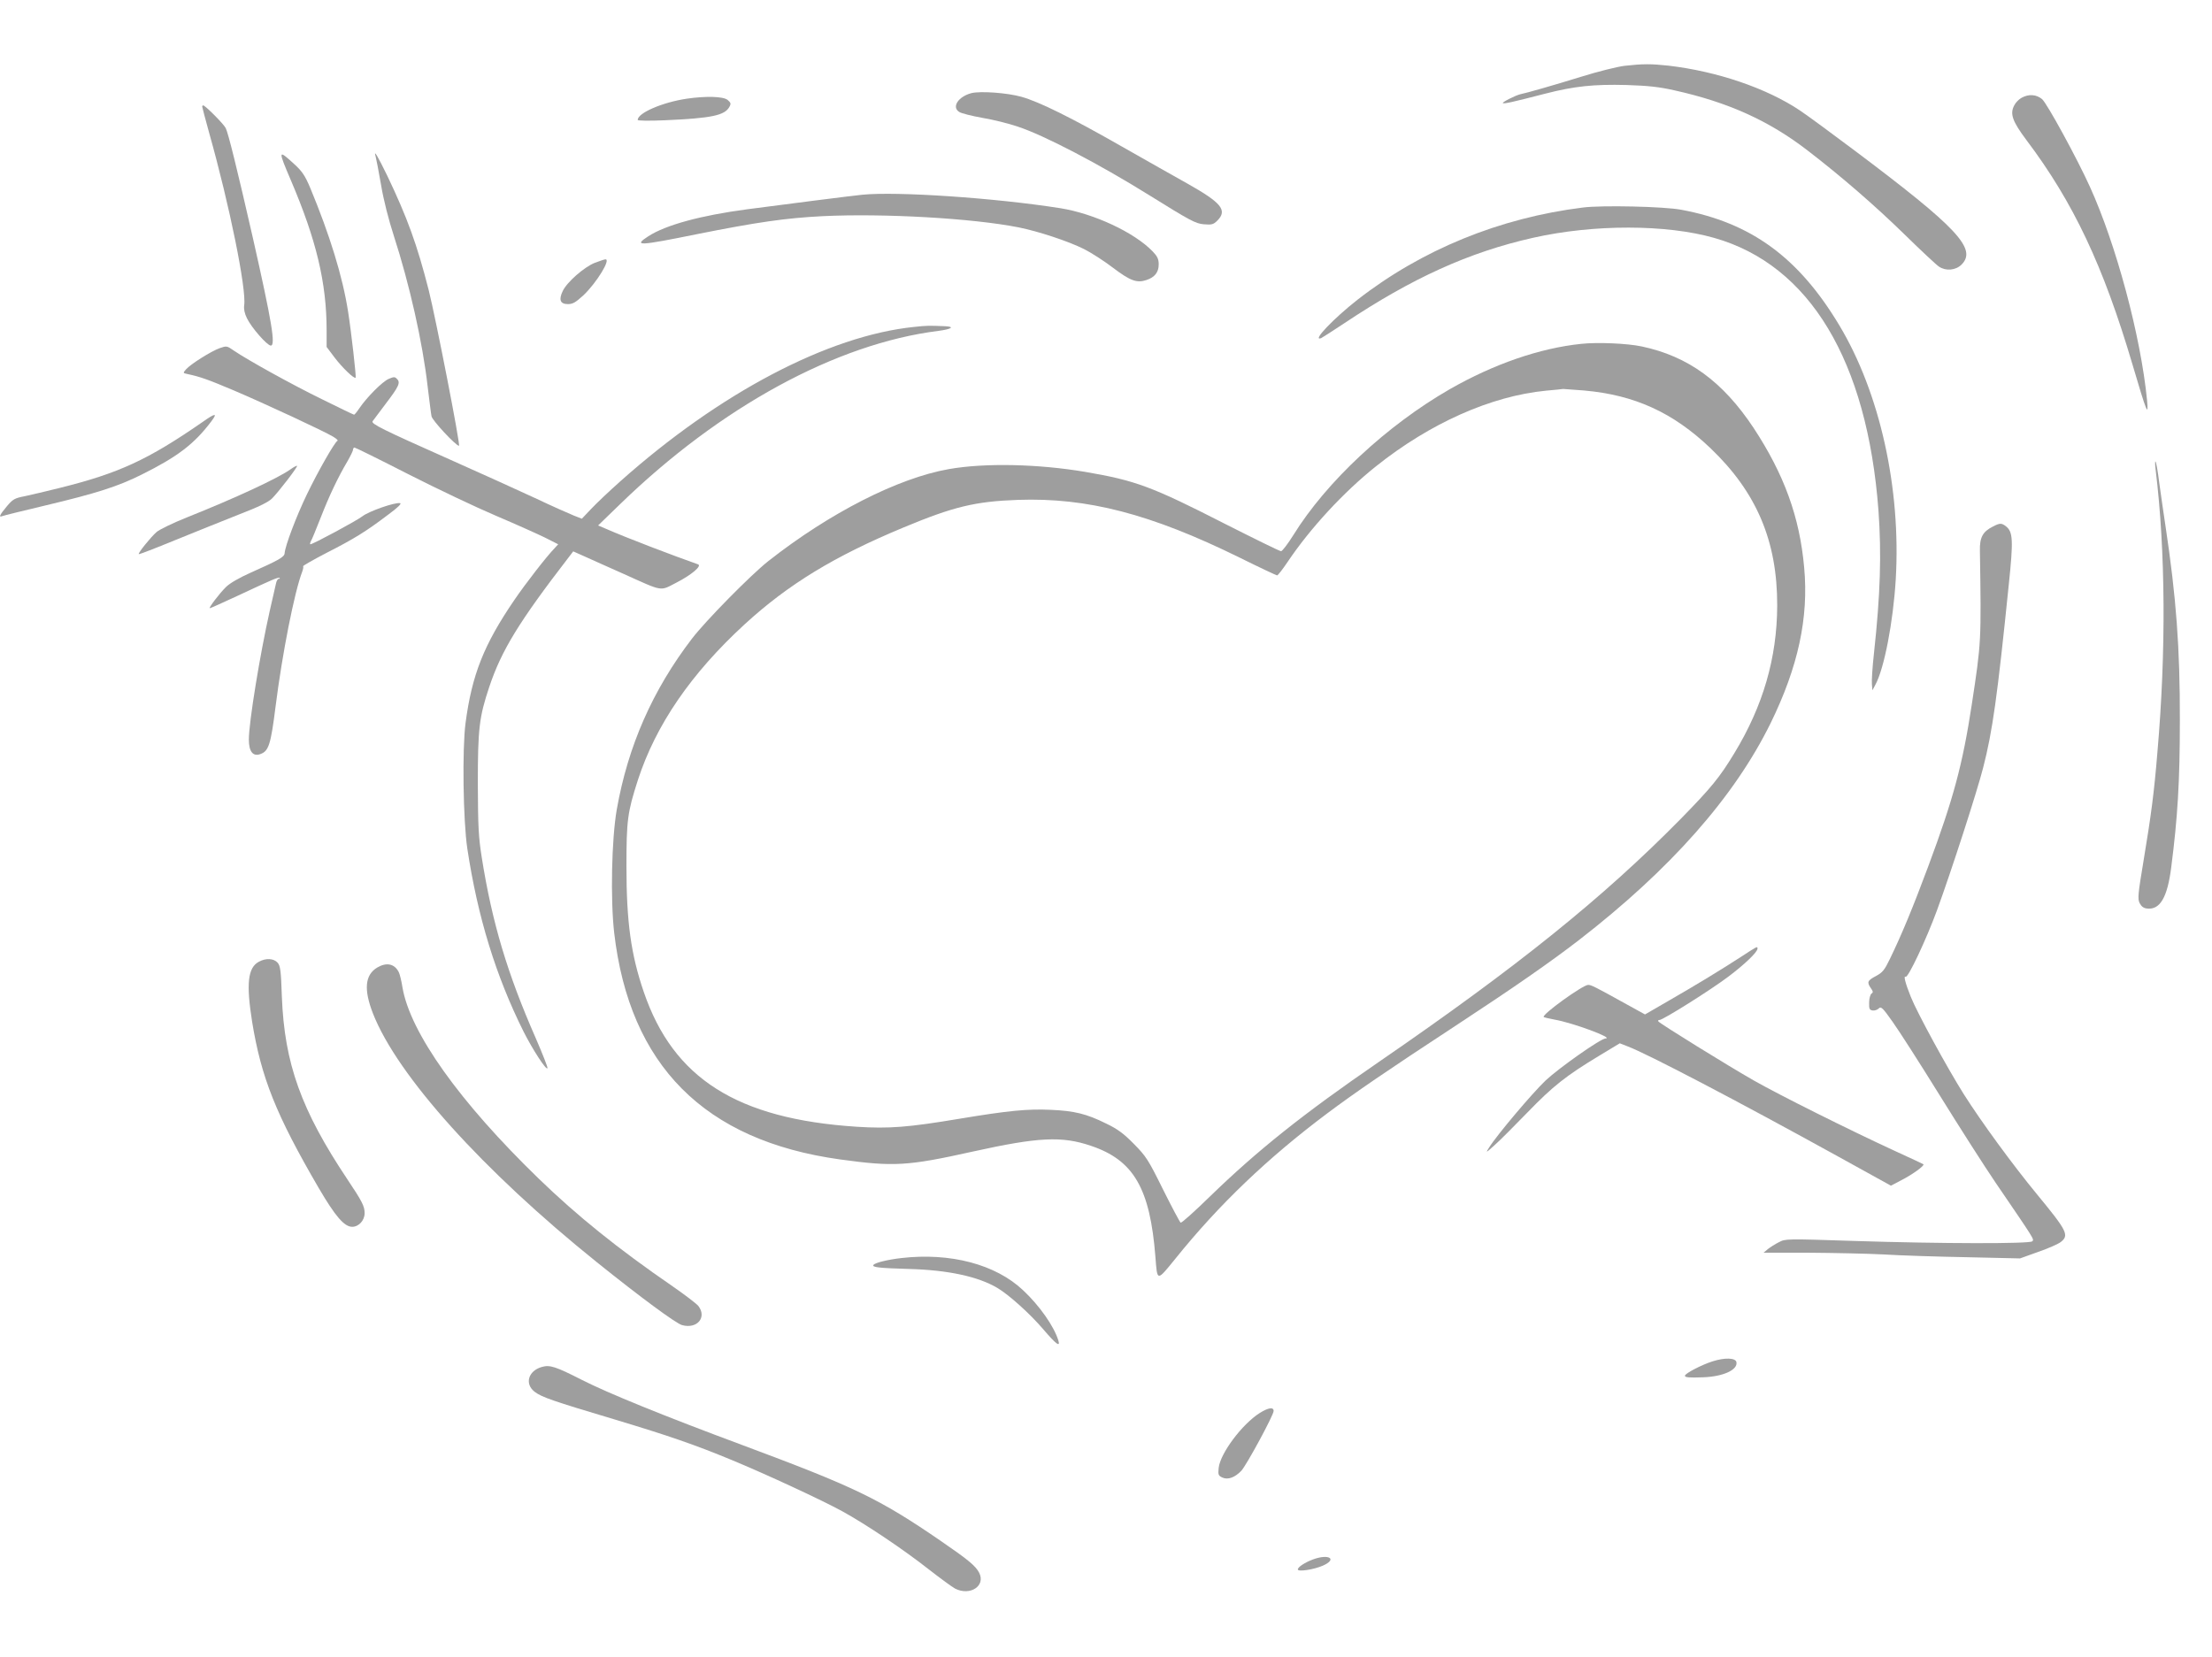<?xml version="1.0" standalone="no"?>
<!DOCTYPE svg PUBLIC "-//W3C//DTD SVG 20010904//EN"
 "http://www.w3.org/TR/2001/REC-SVG-20010904/DTD/svg10.dtd">
<svg version="1.0" xmlns="http://www.w3.org/2000/svg"
 width="1280pt" height="959pt" viewBox="0 0 1280 959"
 preserveAspectRatio="xMidYMid meet">
<g transform="translate(0,959) scale(0.1,-0.1)"
fill="#9e9e9e" stroke="none">
<path d="M9400 9209 c-41 -5 -154 -33 -250 -63 -165 -51 -316 -94 -351 -101
-28 -6 -113 -49 -102 -52 10 -4 55 6 245 55 167 43 280 55 470 50 126 -4 190
-11 278 -31 311 -69 547 -176 770 -348 195 -150 390 -319 560 -485 96 -94 186
-178 200 -187 40 -27 97 -22 131 12 90 91 -24 213 -618 659 -133 100 -276 205
-318 233 -193 129 -478 226 -760 259 -102 11 -148 11 -255 -1z"/>
<path d="M5621 9051 c-76 -20 -116 -81 -70 -109 12 -8 72 -23 133 -34 61 -10
154 -33 206 -51 150 -49 470 -216 759 -396 238 -148 269 -165 317 -169 46 -4
56 -1 78 21 60 60 25 103 -172 214 -75 42 -247 139 -382 216 -289 165 -476
258 -580 287 -83 23 -236 34 -289 21z"/>
<path d="M11698 9024 c-15 -8 -35 -28 -43 -45 -25 -48 -10 -91 70 -198 273
-362 446 -729 615 -1301 82 -278 94 -309 84 -205 -36 368 -178 898 -330 1233
-75 166 -249 484 -277 508 -33 28 -78 31 -119 8z"/>
<path d="M3975 9019 c-141 -21 -284 -82 -285 -123 0 -5 66 -6 158 -2 271 12
346 28 373 78 10 18 8 24 -11 40 -25 20 -124 23 -235 7z"/>
<path d="M1170 8973 c0 -3 18 -71 40 -151 118 -418 217 -907 203 -999 -3 -21
2 -47 16 -75 26 -54 117 -158 138 -158 29 0 6 137 -103 620 -92 403 -143 609
-158 639 -13 25 -119 131 -130 131 -3 0 -6 -3 -6 -7z"/>
<path d="M1683 8547 c147 -344 207 -593 207 -869 l0 -96 46 -61 c43 -57 113
-125 122 -117 4 5 -25 264 -44 384 -32 204 -106 443 -219 715 -30 71 -47 96
-92 137 -95 87 -95 83 -20 -93z"/>
<path d="M2174 8683 c3 -10 17 -83 31 -163 14 -86 45 -206 74 -295 90 -278
167 -617 196 -875 10 -80 19 -156 22 -169 4 -24 141 -171 159 -171 10 0 -134
736 -175 900 -68 267 -125 422 -240 663 -56 115 -81 157 -67 110z"/>
<path d="M4990 8463 c-45 -4 -469 -58 -665 -84 -271 -36 -472 -91 -573 -156
-89 -58 -58 -57 282 12 346 69 511 93 727 104 354 17 866 -12 1134 -65 114
-23 287 -80 377 -125 42 -21 118 -70 169 -109 99 -75 137 -89 192 -71 49 16
72 45 72 91 0 31 -8 47 -35 75 -106 110 -340 219 -534 250 -380 60 -947 98
-1146 78z"/>
<path d="M9160 8389 c-483 -60 -933 -244 -1305 -534 -138 -108 -267 -243 -210
-222 8 4 67 42 132 85 394 263 725 413 1095 496 352 79 771 78 1048 -1 552
-157 885 -711 950 -1578 18 -251 11 -485 -26 -825 -9 -80 -14 -161 -12 -180
l3 -35 17 32 c51 93 103 362 118 610 31 527 -92 1080 -327 1471 -235 392 -510
593 -914 668 -100 19 -458 27 -569 13z"/>
<path d="M3442 8069 c-61 -24 -162 -112 -186 -164 -24 -50 -14 -75 30 -75 29
0 45 10 90 51 77 73 161 211 127 208 -5 0 -32 -9 -61 -20z"/>
<path d="M5290 7698 c-498 -51 -1128 -383 -1701 -894 -63 -56 -138 -127 -168
-159 l-54 -57 -46 18 c-25 10 -127 55 -226 102 -99 46 -322 147 -495 224 -389
173 -453 205 -444 220 4 6 38 51 75 100 77 101 88 124 66 145 -12 13 -18 13
-48 0 -36 -15 -127 -107 -169 -169 -14 -21 -28 -38 -31 -38 -3 0 -86 40 -185
89 -178 87 -430 227 -511 282 -40 28 -42 28 -82 14 -48 -17 -168 -92 -195
-123 -18 -21 -18 -21 10 -27 71 -15 117 -31 268 -95 176 -75 523 -236 575
-268 18 -11 29 -21 24 -23 -16 -7 -113 -177 -178 -312 -61 -127 -125 -296
-128 -339 -2 -22 -32 -39 -198 -113 -63 -28 -119 -60 -141 -82 -38 -37 -103
-123 -94 -123 4 0 75 32 159 71 201 94 239 111 245 104 3 -3 1 -5 -5 -5 -6 0
-13 -12 -16 -27 -4 -16 -19 -86 -36 -158 -57 -254 -121 -645 -121 -745 0 -70
24 -100 67 -84 48 17 60 55 88 278 38 301 108 658 154 778 5 14 8 28 5 31 -3
2 58 37 135 77 161 82 230 125 354 219 60 44 83 67 72 69 -30 6 -181 -47 -218
-76 -32 -25 -286 -162 -301 -162 -3 0 -2 8 3 18 6 9 31 71 57 137 49 126 101
235 155 326 17 30 32 60 32 67 0 6 4 12 8 12 5 0 145 -69 311 -154 167 -85
395 -193 508 -241 113 -48 240 -105 283 -126 l77 -39 -21 -23 c-46 -47 -169
-206 -231 -297 -178 -260 -247 -435 -284 -714 -20 -151 -14 -564 10 -726 60
-397 165 -738 326 -1061 51 -101 132 -227 138 -211 2 6 -29 84 -68 174 -163
371 -252 666 -312 1044 -19 120 -22 178 -23 429 0 319 8 385 66 559 71 212
171 376 460 751 l26 34 74 -33 c41 -18 139 -63 219 -98 231 -104 207 -100 304
-50 88 45 150 98 125 106 -145 51 -415 154 -531 205 l-47 20 127 123 c580 563
1251 929 1842 1003 76 10 97 24 40 27 -93 4 -107 4 -180 -4z"/>
<path d="M9150 7600 c-241 -25 -506 -117 -760 -262 -365 -210 -714 -535 -906
-845 -32 -51 -64 -93 -71 -93 -8 0 -154 72 -326 159 -421 215 -515 250 -807
300 -273 46 -580 53 -790 16 -294 -52 -689 -253 -1045 -533 -102 -81 -360
-343 -440 -447 -229 -299 -371 -622 -436 -990 -30 -173 -37 -519 -15 -713 89
-768 522 -1203 1306 -1312 312 -43 390 -39 772 46 376 83 512 90 680 33 248
-83 343 -246 374 -644 11 -143 7 -143 116 -9 250 311 533 582 879 841 159 119
338 242 744 508 334 219 545 366 710 493 530 410 900 828 1111 1257 159 325
221 610 194 901 -26 292 -116 539 -293 808 -178 268 -378 414 -647 471 -85 18
-256 25 -350 15z m17 -270 c292 -26 514 -127 731 -334 267 -255 387 -538 386
-911 -1 -303 -82 -581 -248 -854 -86 -142 -135 -201 -310 -380 -449 -456 -944
-855 -1746 -1406 -440 -302 -705 -514 -977 -778 -89 -87 -166 -156 -171 -153
-5 3 -51 90 -102 192 -86 174 -98 192 -169 264 -59 60 -94 86 -161 118 -113
56 -183 73 -320 79 -133 6 -242 -4 -530 -52 -293 -49 -405 -58 -592 -46 -692
45 -1062 279 -1233 781 -74 216 -100 405 -100 725 0 269 6 313 66 500 104 320
308 617 617 901 254 233 520 395 922 562 288 120 413 150 660 159 402 14 769
-81 1283 -334 115 -57 213 -103 217 -103 5 0 32 35 61 78 131 195 324 404 511
553 313 250 666 407 984 438 49 4 94 9 99 10 6 0 60 -4 122 -9z"/>
<path d="M1174 7149 c-319 -221 -487 -298 -829 -383 -77 -19 -169 -41 -203
-48 -57 -11 -68 -17 -103 -59 -41 -49 -48 -65 -26 -56 7 3 120 31 251 62 294
70 419 110 555 178 209 104 306 178 405 310 36 48 22 47 -50 -4z"/>
<path d="M12474 6870 c57 -467 61 -1050 10 -1635 -19 -232 -36 -361 -80 -626
-32 -192 -35 -220 -23 -245 10 -20 23 -30 43 -32 75 -9 118 64 140 238 37 287
50 495 50 850 1 419 -21 713 -83 1125 -11 72 -27 184 -36 249 -8 66 -18 122
-22 125 -3 3 -3 -19 1 -49z"/>
<path d="M1680 6873 c-74 -52 -319 -166 -600 -278 -80 -32 -158 -70 -174 -84
-36 -32 -108 -122 -103 -128 3 -2 96 34 208 80 112 46 278 112 368 148 115 44
174 73 195 94 39 39 150 184 145 189 -2 2 -20 -7 -39 -21z"/>
<path d="M11531 6542 c-58 -29 -76 -63 -74 -140 8 -528 8 -528 -47 -889 -53
-348 -107 -548 -252 -937 -89 -239 -154 -396 -222 -536 -31 -64 -42 -78 -81
-99 -49 -26 -53 -35 -29 -70 13 -18 14 -25 4 -31 -7 -5 -14 -28 -14 -52 -1
-37 2 -43 20 -46 12 -2 28 4 36 12 13 13 23 3 80 -78 36 -50 159 -242 273
-426 114 -184 259 -411 323 -505 227 -333 224 -327 212 -339 -15 -15 -525 -14
-1026 2 -398 13 -402 13 -440 -7 -22 -11 -50 -29 -64 -40 l-25 -21 260 0 c143
-1 339 -5 435 -10 96 -6 313 -13 482 -16 l307 -7 106 38 c58 20 116 46 130 57
50 39 36 65 -136 274 -141 171 -323 420 -425 581 -94 149 -270 471 -307 564
-32 80 -43 124 -30 116 14 -9 120 217 181 383 81 221 231 683 268 828 54 210
82 410 148 1058 27 258 24 305 -15 337 -27 21 -36 21 -78 -1z"/>
<path d="M10074 4052 c-113 -73 -253 -159 -422 -256 l-133 -77 -107 59 c-184
102 -204 112 -222 112 -31 0 -271 -173 -257 -186 2 -2 30 -9 63 -15 104 -18
345 -107 295 -109 -28 0 -269 -170 -347 -243 -76 -72 -283 -317 -327 -388 -21
-33 -20 -33 31 13 29 25 114 111 191 190 147 152 224 213 415 328 l119 72 46
-18 c112 -42 634 -315 1219 -638 l304 -168 61 32 c63 32 136 85 127 92 -3 2
-77 37 -165 77 -265 122 -671 325 -815 407 -151 86 -547 331 -554 343 -3 4 0
8 7 8 20 0 297 174 400 252 94 71 167 141 167 161 0 15 -1 14 -96 -48z"/>
<path d="M1498 4024 c-64 -34 -74 -127 -39 -348 53 -324 138 -537 385 -961 96
-164 148 -225 194 -225 38 0 72 37 72 79 0 40 -15 69 -100 196 -267 400 -364
670 -379 1057 -5 153 -9 179 -25 197 -23 25 -68 27 -108 5z"/>
<path d="M2182 3990 c-70 -43 -78 -126 -24 -265 141 -360 636 -910 1297 -1441
249 -200 457 -354 492 -363 87 -24 145 45 94 111 -11 13 -77 64 -148 113 -317
218 -553 408 -777 625 -457 443 -742 843 -787 1105 -6 39 -16 79 -22 90 -25
48 -71 57 -125 25z"/>
<path d="M5215 2309 c-78 -9 -153 -27 -161 -40 -8 -13 30 -18 206 -23 225 -6
400 -44 510 -109 67 -39 191 -151 266 -239 76 -89 101 -107 88 -65 -25 81
-108 200 -203 289 -159 151 -422 220 -706 187z"/>
<path d="M9909 1711 c-63 -20 -159 -70 -159 -83 0 -10 24 -12 105 -9 116 4
202 43 193 88 -5 25 -68 27 -139 4z"/>
<path d="M3136 1679 c-79 -22 -102 -98 -42 -144 41 -31 101 -52 466 -161 309
-93 460 -145 675 -234 198 -82 522 -232 640 -297 135 -74 354 -221 500 -336
67 -52 135 -102 152 -111 87 -44 178 16 139 92 -21 40 -62 74 -222 184 -357
245 -497 312 -1149 555 -447 166 -779 301 -930 378 -149 76 -183 87 -229 74z"/>
<path d="M7289 1412 c-102 -65 -227 -232 -237 -317 -4 -40 -2 -45 21 -56 32
-15 73 0 110 39 30 32 187 322 187 346 0 24 -30 20 -81 -12z"/>
<path d="M7598 565 c-46 -17 -88 -44 -88 -58 0 -15 93 -1 145 22 86 38 35 70
-57 36z"/>
</g>
</svg>
